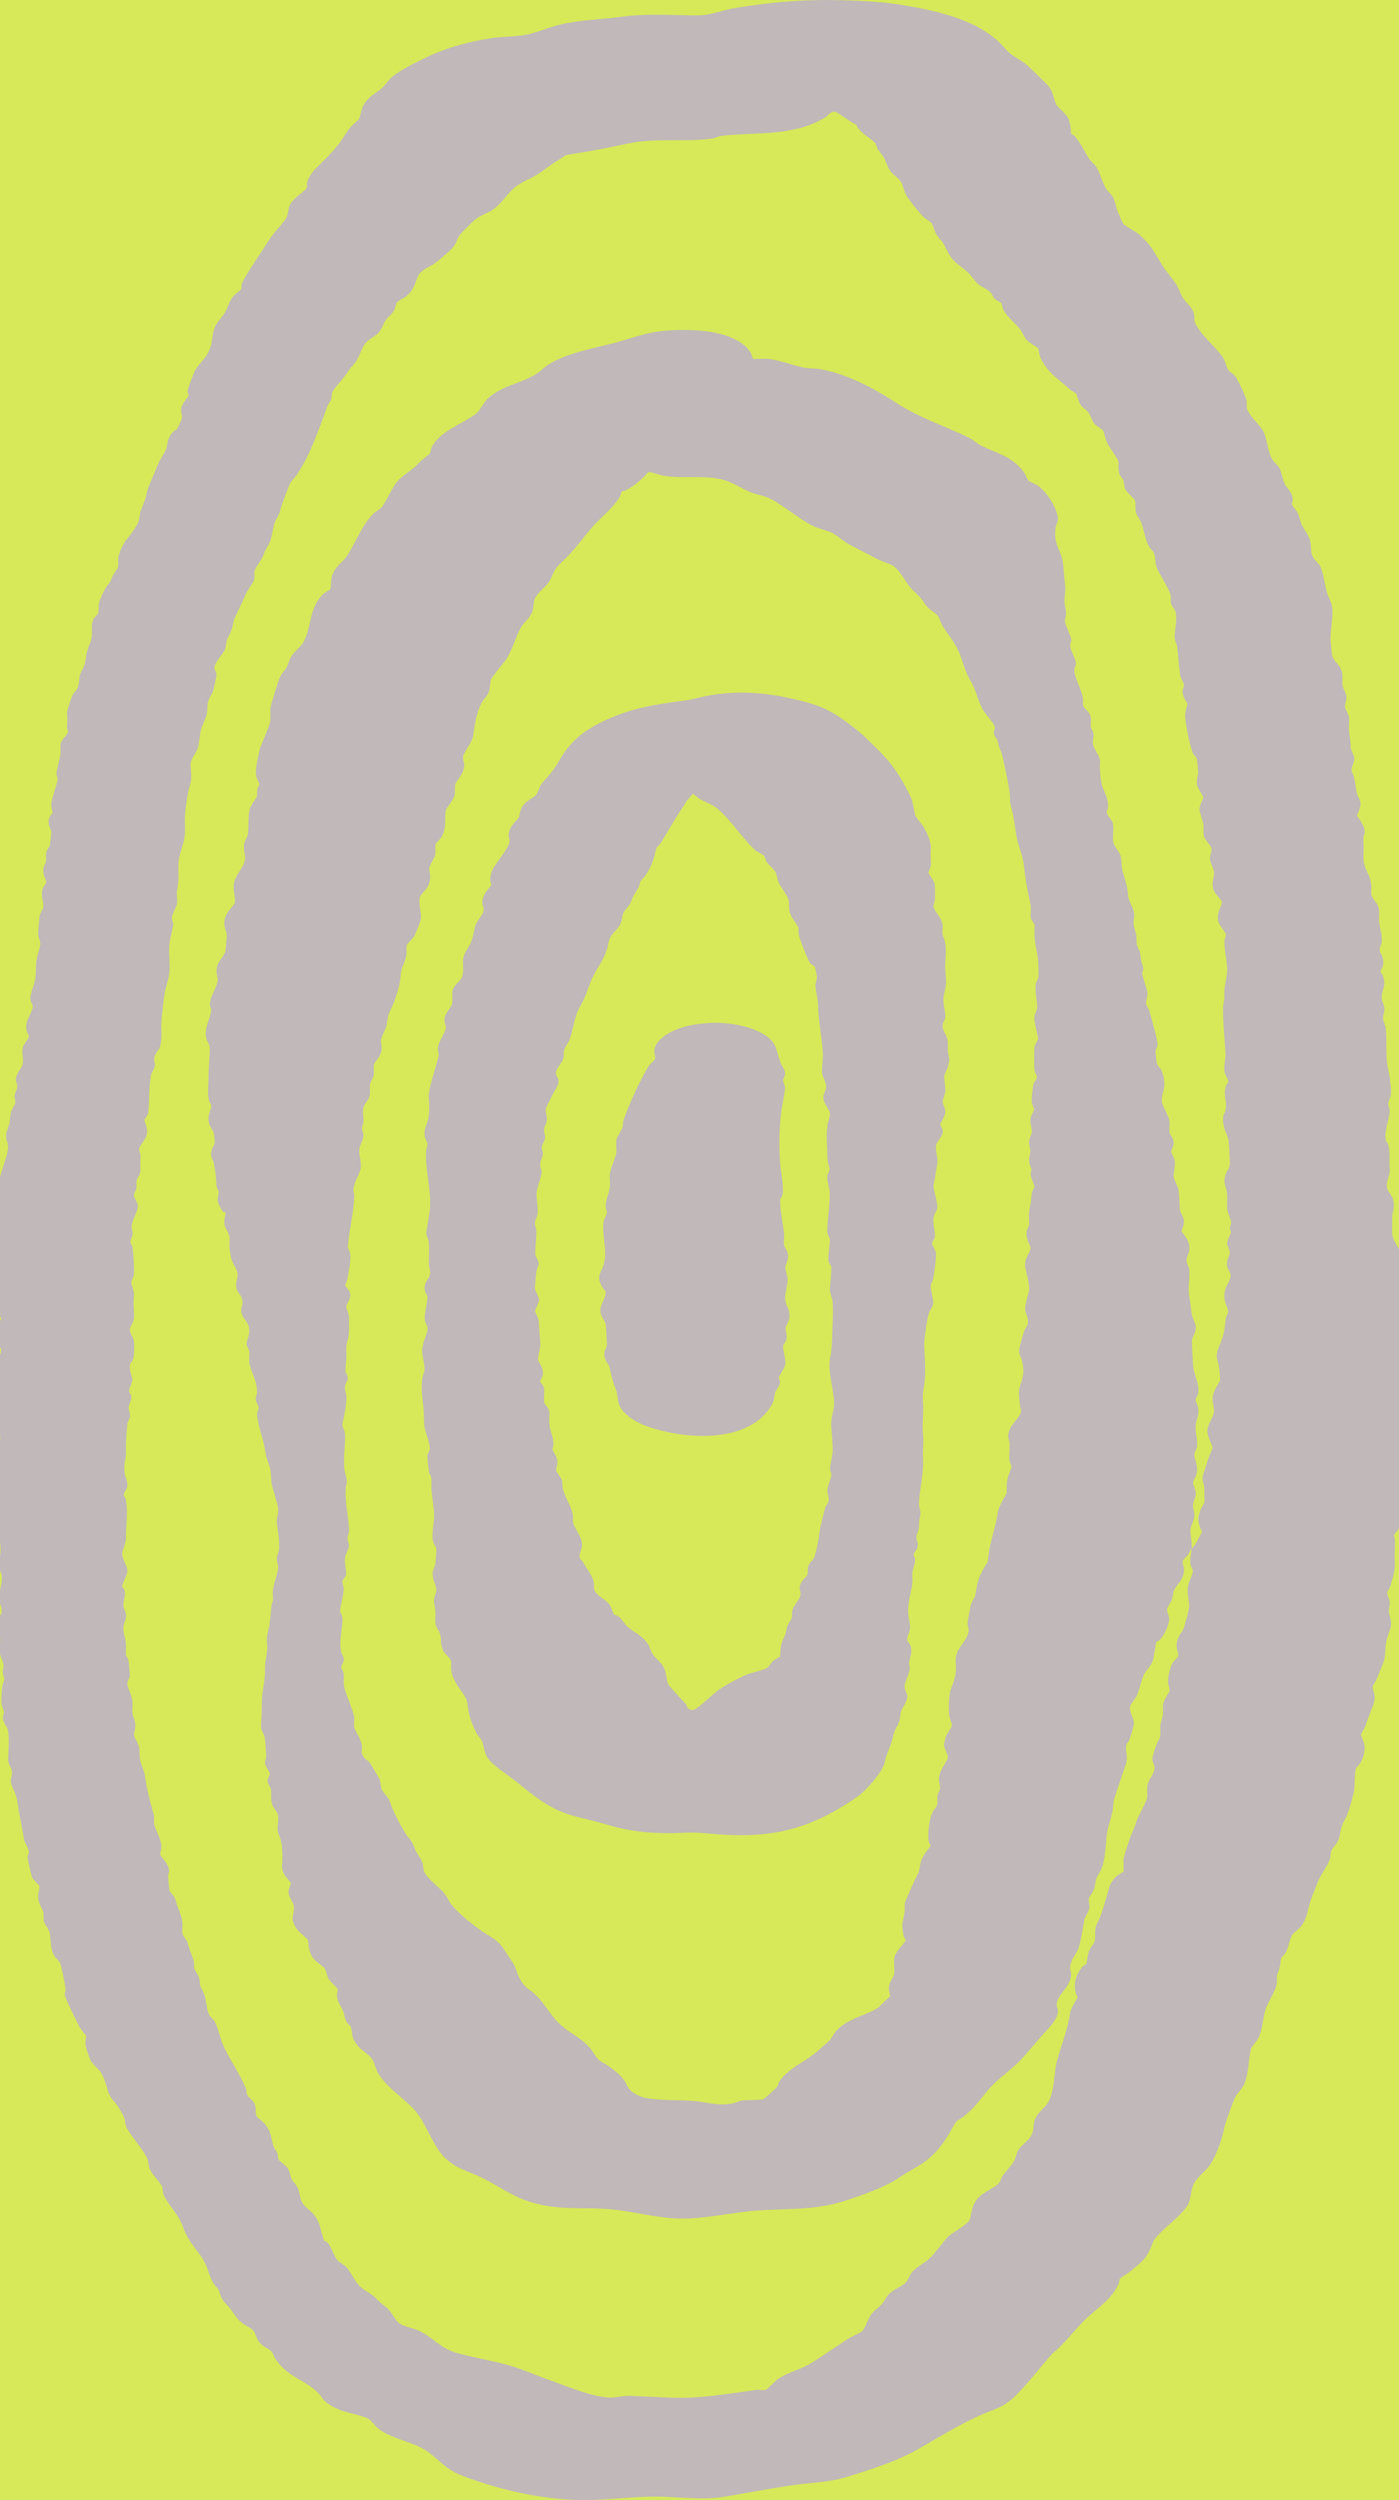<?xml version="1.0" encoding="UTF-8"?>
<svg xmlns="http://www.w3.org/2000/svg" width="1075" height="1920" viewBox="0 0 1075 1920" fill="none">
  <g clip-path="url(#clip0_107_1401)">
    <path d="M1079.51 0H-0.49V1920H1079.51V0Z" fill="#D7E958"></path>
    <path d="M823.14 103.01C823.47 103.38 824.98 103.43 826.1 104.81C830.51 110.2 833.16 115.91 836.66 121.6C838.2 124.1 841.1 126.11 842.64 128.61C845.39 133.07 846.93 139.68 849.36 144.02C850.91 146.79 853.55 148.52 855.12 151.29C857.06 154.72 857.4 158.67 858.77 162.13C859.39 163.69 862.32 170.6 862.8 171.38C864.22 173.66 872.51 177.56 875.36 180.09C884.68 188.39 886.73 193.38 893.09 203.68C896.19 208.71 901.09 213.95 904.09 218.81C905.95 221.83 907.02 225.89 909.21 229.12C911.87 233.06 916.51 236.19 917.55 241.52C917.95 243.59 917.33 245.72 918.2 247.71C922.39 257.32 934.42 266.4 939.9 274.84C941.78 277.73 941.83 280.81 943.44 283.5C944.99 286.11 947.37 286.77 948.99 288.69C950.85 290.9 957.3 304.48 957.85 307.43C958.31 309.87 957.5 312.54 958.5 314.78C961.18 320.78 968.66 326.92 970.98 331.67C973.82 337.49 973.82 346.29 977.69 352.88C979.05 355.19 981.79 356.9 983.08 359.42C984.86 362.9 985.58 368.37 987.37 371.85C989.29 375.59 993.03 377.84 993.32 383.63C993.4 385.15 992.3 386.77 992.74 387.63C994.18 390.48 996.75 391.71 998.14 396.5C1000.73 405.43 1000.62 403.57 1004.85 410.77C1008.57 417.11 1006.27 421.99 1008.6 427.28C1009.91 430.27 1013.16 432.07 1014.66 435.35C1016.78 439.96 1018.12 449.71 1019.66 455.05C1020.49 457.91 1022.83 462.08 1023.34 464.7C1025.03 473.36 1021.93 483.92 1022.46 492.31C1022.65 495.28 1023.17 499.57 1023.51 502.66C1024.07 507.59 1029.78 510.53 1031.11 515.91C1032.05 519.71 1031.06 523.28 1031.73 526.76C1032.19 529.13 1034.35 532.15 1034.59 535.1C1034.84 538.11 1033.2 540.35 1033.53 543.14C1033.76 545.13 1036.2 547.91 1036.57 551.27C1036.94 554.59 1036.25 558.3 1036.62 561.61C1037.24 567.08 1037.79 568.06 1037.94 574.39C1037.98 575.96 1040.5 579.94 1040.65 582.51C1040.83 585.54 1038.37 588.68 1038.56 591.66C1038.67 593.42 1039.99 594.84 1040.4 596.57C1041.43 600.9 1041.84 605.88 1042.81 609.99C1043.22 611.74 1045.31 614.24 1045.43 617.35C1045.54 620.31 1042.77 625.69 1042.78 626.4C1042.79 627.11 1048.68 633.28 1048.65 639.1C1048.65 640.46 1047.6 641.91 1047.59 643.73C1047.56 647.9 1048 650.15 1047.71 655.33C1046.99 668.03 1052.51 669.3 1053.68 679.62C1053.97 682.15 1053.27 685.26 1053.85 687.52C1054.96 691.82 1060.48 693.7 1059.74 702.66C1059.09 710.45 1061.82 715.4 1061.86 722.36C1061.88 724.93 1060.03 727.72 1060.07 729.32C1060.14 732.33 1064.04 734.82 1062.62 741.83C1062.3 743.39 1060.58 745.1 1060.87 746.48C1061.03 747.24 1062.19 748.08 1062.58 749.21C1065.6 758.03 1061.48 759.71 1061.72 766.31C1061.83 769.32 1063.6 771.9 1063.81 774.45C1064.05 777.41 1062.54 779.47 1062.78 782.44C1062.96 784.66 1064.51 787.09 1064.78 789.46C1066 800.04 1064.32 810.42 1066.64 820.87C1067.72 825.75 1069.37 836.62 1068.64 841.24C1068.33 843.18 1066.9 845.42 1066.79 847.31C1066.67 849.5 1068.07 851.32 1067.84 854.13C1067.38 859.92 1063.33 869.61 1064.97 875.97C1065.21 876.9 1066.28 877.65 1066.6 878.72C1068.49 884.88 1067.19 890.25 1067.79 897C1068.35 903.24 1065.04 906.22 1065.79 912.03C1066.35 916.38 1072.09 918.26 1070.84 928.19C1070.25 932.88 1069.58 931.27 1069.81 937.49C1069.94 940.83 1069.47 944.74 1069.85 947.85C1070.83 955.8 1079.63 962.36 1078.92 970.93C1078.73 973.18 1076.91 975.94 1076.92 977.91C1076.98 986 1082.68 989.95 1081.9 999.85C1080.61 1016.09 1081.69 1026.86 1077.69 1043.59C1077.43 1044.67 1076.21 1045.46 1076.17 1046.1C1075.93 1050.17 1084.24 1056.76 1082.74 1066.72C1082.34 1069.35 1079.9 1073.26 1079.9 1075.04C1079.9 1076.94 1082.9 1082.3 1082.92 1085.45C1082.93 1087.75 1080.71 1090.67 1080.89 1093.5C1081.05 1096.03 1083.56 1098.75 1083.94 1101.64C1084.52 1106.03 1082.86 1108.87 1082.86 1112.04C1082.86 1115.21 1084.42 1117.95 1083.92 1122.42C1083.34 1127.67 1077.15 1137.72 1077.1 1138.62C1077.08 1139.06 1079.6 1144.66 1079.69 1146.95C1079.81 1149.94 1077.27 1154.34 1077.22 1155.95C1077.16 1157.75 1078.8 1161.06 1078.92 1162.99C1079.38 1170.19 1071.15 1178.12 1071.11 1179.06C1071.08 1179.66 1071.87 1181.1 1071.89 1182.52C1072 1188.94 1071.42 1193.67 1071.82 1199.96C1072.21 1206.19 1070.14 1212.07 1068.36 1217.89C1067.84 1219.58 1066.15 1221.78 1065.96 1223.23C1065.76 1224.74 1067.57 1227.9 1067.8 1230.02C1068.11 1232.93 1067.18 1235.02 1067.2 1236.94C1067.27 1242.32 1070.68 1244.9 1067.6 1252.87C1063.25 1264.11 1065.48 1265.13 1063.62 1274.9C1063.28 1276.69 1059.1 1286.11 1057.96 1289.21C1057.3 1291.01 1054.98 1294.2 1054.85 1294.91C1054.2 1298.45 1058.33 1301.22 1054.93 1310.01C1052.71 1315.74 1051.24 1319.42 1049.22 1325.43C1048.52 1327.52 1045.91 1331.13 1045.75 1331.91C1045.54 1332.95 1048.15 1337.87 1048.48 1340.08C1049.15 1344.49 1047.63 1349.86 1045.52 1353.56C1044.54 1355.29 1042.1 1357.18 1041.77 1358.51C1040.79 1362.39 1041.11 1370.88 1040.43 1375.47C1039.99 1378.42 1037.17 1388.19 1036.1 1391.32C1033.27 1399.62 1031.33 1398.08 1029.52 1409.21C1028.39 1416.16 1024.66 1417.47 1022.98 1421.35C1022.23 1423.07 1022.6 1425.19 1022.05 1427.21C1020.69 1432.19 1015.08 1439.18 1012.96 1444.53C1011.2 1448.96 1009.31 1453.63 1007.61 1458.05C1004.78 1465.45 1005.1 1472.23 999.86 1479.22C997.96 1481.75 993.74 1484.38 992.79 1486.14C990.99 1489.47 989.91 1495.79 988.12 1499.28C987.17 1501.13 984.8 1502.63 984.37 1504.23C983.68 1506.82 983.92 1509.6 982.72 1512.75C979.85 1520.3 981.8 1517.65 981.03 1523.47C980.29 1529.09 974.65 1536.6 972.62 1542.78C970.12 1550.35 970.32 1558.37 966.97 1565.2C965.95 1567.28 961.56 1572.08 961.19 1573.59C959.22 1581.52 959.75 1591.03 956.54 1599.48C954.77 1604.14 951.7 1606.36 949.5 1609.9C948.2 1612.01 941.6 1630.03 941.08 1632.61C939.08 1642.42 935.75 1652.59 930.7 1661.17C926.21 1668.79 917.74 1672.18 915.9 1681.18C913.51 1692.88 914.28 1692.68 906.18 1701.24C901.54 1706.14 888.02 1716.46 885.98 1721.99C881.25 1734.79 877.96 1736.38 868.34 1744.53C866.93 1745.72 860.84 1749.49 860.5 1749.98C860.14 1750.51 860.02 1753.15 859.17 1754.82C853.55 1765.97 844.84 1771.52 836.12 1779.24C827.71 1786.69 820.59 1796.89 811.95 1804.69C809.16 1807.21 809.22 1806.76 806.47 1809.96C798.08 1819.71 789.63 1830.57 780.78 1839.46C770.96 1849.31 763.55 1850.14 752.26 1855.28C735.82 1862.76 720.21 1872.49 704.54 1881.44C689.14 1890.23 668.66 1896.62 651.85 1901.89C637.76 1906.31 626.07 1906.33 612.01 1908.19C593.53 1910.63 575.02 1914.44 556.61 1917.44C540.59 1920.05 524.33 1917.85 508.33 1917.43C485.77 1916.83 464.22 1920.75 441.77 1919.84C412.57 1918.65 384.52 1912.18 356.67 1901.9C343.14 1896.9 340.09 1891.61 329.47 1883.4C319.19 1875.45 301.69 1873.59 290.86 1865.28C287.38 1862.6 285.74 1858.45 281.2 1856.72C270.59 1852.67 262.23 1853.12 251.58 1845.63C248.41 1843.4 247.51 1841.07 245.45 1838.8C234.98 1827.32 222.1 1826.66 211.64 1811.69C210.38 1809.88 209.91 1807.12 208.64 1805.89C205.76 1803.08 201.54 1802.23 198.55 1797.82C196.95 1795.45 196.13 1791.33 194.54 1789.71C192.41 1787.54 187.02 1785.29 183.95 1782.21C180.64 1778.9 178.95 1775.3 175.9 1771.83C173.95 1769.61 170.77 1766.54 169.83 1763.73C167 1755.26 167.73 1758.87 163.84 1753.26C161.55 1749.95 159.76 1742.3 157.72 1738.31C152.21 1727.55 145.22 1723.38 140.69 1710.45C137.26 1700.65 130.1 1694.34 126.18 1686.63C124.75 1683.82 125.47 1681.36 124.55 1679.25C123.01 1675.71 117.15 1670.48 115.12 1665.8C113.86 1662.9 114.29 1660.89 113.44 1658.48C111.29 1652.36 100.47 1640.22 97.35 1634.16C96.2 1631.92 96.33 1628.99 95.61 1626.91C94.4 1623.42 90.29 1616.81 88.25 1614.58C85.87 1611.96 83.96 1609.32 82.91 1605.64C81.66 1601.27 80.35 1596.78 78.17 1592.58C76.52 1589.4 71.79 1586.19 69.77 1582.57C68.64 1580.55 66.23 1573.32 65.77 1570.99C65.24 1568.34 66.42 1564.15 66.16 1563.64C65.08 1561.56 62.25 1558.99 60.74 1555.95C58.8 1552.04 49.86 1534.43 49.69 1531.67C49.62 1530.49 50.45 1529.5 50.45 1528.39C50.45 1525.93 47.25 1510.05 46.27 1507.8C45.28 1505.51 43.21 1504.33 41.97 1502.33C38.39 1496.59 39.37 1490.74 38.24 1484.64C37.66 1481.49 34.56 1478.44 33.82 1475.84C33.08 1473.24 33.77 1470.7 33.22 1468.43C32.43 1465.2 29.6 1462.38 29.3 1456.73C29.14 1453.85 30.61 1450.13 30.28 1448.77C29.89 1447.19 26 1444.14 24.85 1442.2C24.28 1441.24 21.32 1428.07 21.26 1426.57C21.18 1424.87 22.19 1423.55 22.11 1422.2C21.91 1419.06 18.96 1415.23 18.45 1412.56C17.36 1406.83 16.78 1402.42 15.46 1396.34C13.26 1386.25 14.48 1382.84 9.73 1372.85C6.83 1366.75 9.5 1364.88 9.26 1360.77C9.12 1358.35 6.16 1354.29 6.21 1351.49C6.35 1344.24 7.49 1335.96 6.02 1328.54C5.51 1325.97 2.75 1323.43 2.32 1320C1.99 1317.41 3.08 1316.16 2.98 1314.66C2.86 1312.74 1.16 1310.29 1.08 1307.54C0.98 1303.74 1.3 1296.11 2.39 1292.75C4.29 1286.86 2.58 1289.41 2.15 1284.35C1.99 1282.42 2.79 1280.99 2.76 1279.78C2.64 1275.34 -0.4 1271.15 -0.84 1267.03C-1.2 1263.58 0.33 1261.37 0.17 1259.04C-0.16 1254.15 -2.91 1248.33 -1.42 1243.29C-0.86 1241.4 0.89 1240.27 1.17 1238.17C1.81 1233.32 -0.99 1231.32 -0.94 1227.74C-0.87 1221.82 2.74 1213.85 0.94 1208.32C0.23 1206.14 -1.7 1204 -1.89 1201.09C-2.08 1198.24 -0.16 1196.72 0.15 1194.2C1.47 1183.35 -2.35 1177.79 -2.91 1168.81C-3.22 1163.95 -1.33 1163.02 -0.97 1160.5C-0.76 1159.02 -2.6 1157.02 -2.86 1154.88C-3.55 1149.2 -1.78 1144.28 -1.78 1139.85C-1.78 1134.45 -3.31 1127.31 -2.91 1121.3C-2.55 1115.97 1.14 1106.31 -0.01 1101.87C-0.38 1100.45 -2.3 1098.99 -2.7 1096.88C-3.15 1094.52 -4.13 1084.13 -3.87 1082.05C-3.61 1080.01 -2.34 1078.8 -2.03 1077.23C-1.84 1076.28 -1.9 1058.89 -2.02 1057.93C-2.23 1056.28 -3.96 1054.95 -3.96 1051.98C-3.96 1047.79 0.93 1040.31 0.85 1036.93C0.78 1033.79 -4.89 1030.08 -3.88 1021.92C-3.47 1018.58 0.9 1013.66 0.94 1012.68C0.98 1011.97 -0.23 1010.78 -0.43 1009.84C-2.02 1002.18 -4.84 990.35 -3.89 982.6C-3.48 979.29 -0.93 974.5 -1.1 970.09C-1.28 965.15 -5.17 960.93 -4.97 955.98C-4.8 951.65 -1.02 947.69 -0.83 944.39C-0.65 941.25 -2.36 936.68 -1.85 931.76C-0.98 923.42 -0.01 919.63 -0.86 910.86C-1.52 904 5.52 889.73 6.17 881.93C6.69 875.63 2.72 875.65 5.95 866.71C8.28 860.26 7.26 860.21 8.36 854.44C8.81 852.06 11.29 849.02 11.76 846.78C12.03 845.5 11.02 843.63 11.19 841.58C11.37 839.32 13.14 836.67 13.26 834.52C13.37 832.48 12.07 830.9 12.19 828.86C12.43 824.46 15.88 821.51 17.05 818.16C18.59 813.76 16.53 809.3 17.43 804.71C17.99 801.85 21.86 797.98 22.21 796.26C22.49 794.87 20.77 793.16 20.45 791.6C18.83 783.59 24.31 779.23 25.2 773.11C25.45 771.38 23.07 769.4 23.29 766.41C23.64 761.58 26.83 755.63 27.3 750.11C28.12 740.61 26.84 739.66 29.88 729.95C32.38 721.98 29.81 722.85 29.32 717.74C29.19 716.33 30.11 706 30.36 703.9C30.69 701.1 33.38 698.07 33.37 695.82C33.35 692.18 31.56 688.34 32.54 683.28C32.98 680.99 35.42 679.13 35.44 677.31C35.46 674.85 32.68 672.47 33.39 666.89C33.65 664.85 34.93 663.62 35.23 662.07C35.72 659.54 35.08 656.9 35.57 654.36C35.97 652.24 37.92 650.76 38.27 649.36C38.48 648.52 39.41 640.21 39.43 639.11C39.47 636.79 36.86 634.74 37.42 629.89C37.76 626.95 40.08 625.23 40.32 623.94C40.5 622.96 39.11 619.97 39.43 617.17C39.98 612.33 43.88 602.11 44.31 598.49C44.45 597.29 43.33 595.84 43.43 594.1C43.7 589.33 45.97 583.26 46.46 578.97C46.76 576.37 46.17 573.71 46.66 571.1C47.35 567.46 52.17 564.54 52.19 561.68C52.19 560.81 51.41 559.68 51.5 558.26C51.83 553.08 51.86 552.92 51.5 547.71C51.39 546.15 54.51 536.85 55.33 534.8C56.8 531.08 59.87 530.48 60.57 524.62C61.68 515.32 61.3 518.86 64.44 511.71C65.96 508.24 65.92 503.69 66.84 500.58C69.14 492.72 71.09 492.02 70.64 483.06C70.15 473.26 74.64 473.95 75.58 470.14C76.13 467.94 75.42 465.48 76.17 462.72C77.02 459.61 80.3 452.33 82.23 449.98C85.62 445.85 84.24 447.3 86.58 442.29C87.51 440.3 90.29 436.95 90.67 435.42C91.25 433.08 90.5 430.26 90.99 427.7C91.69 424.02 94.96 416.86 97.35 414.19C99.44 411.85 105.59 403.56 106.48 400.39C107.74 395.9 106.96 394.98 109.17 389.6C111.21 384.61 111.91 383.11 113.01 377.82C114.05 372.83 118.4 364.55 120.5 358.66C122.31 353.58 126.89 347.5 127.64 344.88C129.14 339.62 128.59 336.82 132.59 332.06C133.8 330.62 135.48 330.13 135.95 329.56C136.22 329.23 139.63 322.19 139.77 321.71C140.35 319.7 138.66 316.74 139.35 313.22C140.05 309.61 144.93 304.4 144.96 303.82C144.99 303.15 144.12 301.75 144.13 300.31C144.15 298.51 148.73 286.74 149.77 284.72C151.74 280.9 157.13 275.98 159.52 271.63C165.25 261.21 160.83 254.86 168.87 245.37C175.19 237.92 173.88 236.32 177.98 229.23C179.63 226.38 185 222.74 185.38 222.11C185.8 221.43 185.34 219.61 185.7 218.46C187.65 212.17 201.73 192.59 206.13 185.22C209.7 179.24 218.67 170.26 220.27 166.76C221.55 163.97 221.28 159.86 223.31 156.38C225.81 152.09 234.84 146.09 235.4 144.82C236.15 143.09 235.63 141.32 236.06 139.8C237.31 135.42 240.42 131.55 243.42 128.59C249.08 123 256.13 116.34 261.07 109.54C264.05 105.43 266.34 101.1 269.58 97.35C271.07 95.63 275.16 92.46 275.68 91.62C276.97 89.57 277.5 84.02 279.33 80.78C283.15 74.02 288.33 72.1 293.26 67.86C295.77 65.7 297.85 62.19 300.39 59.86C306.79 53.99 320.04 47.67 327.82 43.94C343.74 36.32 361.26 31.69 378.43 29.19C386.57 28.01 395.47 28.25 403.55 26.8C412.3 25.23 421.45 21.03 429.97 18.97C445.2 15.29 461.55 15.01 477.08 12.92C498.69 10.01 516.15 11.95 537.6 11.76C545.7 11.69 556.51 7.46 565.72 5.98C594.09 1.43 618.21 -0.59 647.38 0.19C662.24 0.59 677.89 1.33 692.63 3.75C718.08 7.92 753.24 14.94 771.75 36.65C778.15 44.16 783.31 44.81 789.81 50.6C794.03 54.35 799.16 59.69 803.47 63.82C810.1 70.18 808.5 73.37 811.51 80.03C812.54 82.32 818.66 86.53 820.96 91.16C822.85 94.96 822.82 102.61 823.21 103.04L823.14 103.01ZM915.71 1188.98C915.89 1188.75 916.63 1188.61 917.19 1187.83C919.64 1184.38 921.32 1180.2 923.68 1176.68C920.79 1169.91 919.73 1167.42 922.25 1160.06C922.84 1158.34 925.46 1154.12 925.48 1153.75C925.59 1151.59 925.44 1145.98 925.4 1143.29C925.31 1137.45 922.39 1137.94 925.56 1129.17C926.77 1125.84 927.24 1123.89 928.25 1120.7C929 1118.34 931.51 1113.23 931.69 1111.9C931.96 1109.96 927.36 1103.31 927.78 1098.25C928.18 1093.46 932.48 1088.09 932.85 1084.29C933.2 1080.68 931.23 1077.07 932.02 1071.83C932.71 1067.27 937.56 1060.76 937.6 1060.08C937.65 1058.99 937.03 1052.55 936.83 1050.81C936.01 1043.72 933.08 1043.11 936.64 1034.34C940.78 1024.14 940.58 1023.72 941.9 1012.62C942.16 1010.45 943.89 1008.77 943.75 1007.04C943.58 1004.87 941.47 1001.04 941.09 998.51C939.51 988.09 945.75 985.3 945.59 979.05C945.55 977.36 943.2 974.62 942.91 972.13C942.37 967.5 944.91 964.65 944.91 961.74C944.91 959.67 942.92 956.87 942.93 954.8C942.93 952.13 945.58 948.4 945.78 946.55C945.9 945.42 944.97 944.35 944.97 943.24C944.97 941.82 946.07 940.48 945.99 938.65C945.89 936.59 943.28 931.58 942.95 928.16C942.59 924.44 943.25 920.4 942.88 916.68C942.39 911.78 939.93 909 941.36 903.28C942.76 897.72 945.59 898.59 944.89 890.07C944.48 885.07 944.77 876.9 943.36 873.32C941.38 868.28 938.82 862.78 940.06 856.68C940.38 855.11 941.65 853.89 941.9 851.86C942.75 844.9 939.74 840.52 942.12 833.62C942.51 832.49 943.67 831.65 943.82 830.89C944.12 829.43 941.22 825.45 940.9 822.95C940.29 818.16 941.82 812.98 941.68 809.3C941.37 801.57 938.9 776.84 940.05 771.12C941.26 765.09 940.53 766.01 940.84 760.48C941.09 756.08 942.81 749.8 942.98 745.5C943.24 738.89 940.46 729.58 940.93 722.39C941.03 720.92 942.08 719.54 941.97 717.74C941.84 715.57 936.87 711.41 936.03 707.12C934.67 700.12 939.48 695.18 938.8 692.44C938.29 690.41 932.98 686.69 932 681.68C931.09 677.02 933.03 674.17 932.9 670.3C932.78 666.77 930.08 663.33 929.8 659.85C929.53 656.59 931.52 653.99 930.69 650.8C930.2 648.91 925.77 645.56 924.94 641.2C924.44 638.58 925.08 635.87 924.73 633.34C924.23 629.76 921.88 624.5 921.72 621.68C921.52 618.36 924.53 613.99 924.53 612.49C924.53 610.99 920.47 605.93 919.91 603.04C919.04 598.51 920.71 595.77 920.71 592.83C920.71 592.01 919.75 583.17 919.6 582.58C919.29 581.36 917.58 580.25 916.85 578.8C914.52 574.13 911.19 556.96 910.7 551.17C910.27 546.06 912.52 541.67 912.48 540.78C912.45 540.26 908.8 534.89 908.62 531.48C908.5 529.4 909.87 527.74 909.73 525.78C909.61 524.17 907.27 521.4 906.85 518.59C905.82 511.75 905.4 503.79 904.6 496.89C904.33 494.53 902.69 491.95 902.58 489.86C902.3 484.72 904.73 477.08 903.45 470.46C902.95 467.88 900.24 465.68 899.76 463.13C899.34 460.91 899.95 458.5 899.46 456.54C898.56 452.96 891.24 441.19 889.3 436.98C887.45 432.98 888.07 429.3 887.06 425.68C886.34 423.09 884.19 421.87 883 419.93C880.1 415.17 879.03 406.77 876.97 401.42C875.96 398.79 873.53 396.2 872.85 393.43C872.08 390.28 872.88 387.31 872.26 384.86C871.7 382.64 866.16 378.54 864.86 376.01C863.69 373.73 863.86 370.74 863.15 368.72C862.6 367.16 861.25 366.48 860.51 364.82C858.69 360.74 860 356.92 859.17 353.63C858.97 352.82 852.03 342.64 850.78 340.14C849.24 337.08 848.55 332.25 847.77 330.88C847.12 329.73 842.42 327.09 841.2 325.7C839.05 323.23 838 319.03 836.16 316.45C834.61 314.29 832.53 313.63 831.07 311.89C828.65 309.01 827.77 303.45 826.91 302.21C826.7 301.9 823.13 300.03 822.1 299.07C813.29 290.85 806.31 287.61 800.03 275.84C798.56 273.08 798.03 267.94 797.75 267.48C797.45 266.98 790.4 262.96 788.77 261.02C787.11 259.04 785.46 254.92 783.81 252.83C780.39 248.51 774.05 243.29 771.21 238.39C770.07 236.42 769.9 233.41 769.5 232.83C769.15 232.33 765.25 230.48 764.09 229.21C762.67 227.65 762.3 225.51 760.58 223.98C758.25 221.91 753.96 220.22 751.56 218.14C748.87 215.81 746.62 211.91 743.99 209.48C735.91 202.01 732.19 202.17 726.57 190.17C723.63 183.89 723.09 185.34 719.86 180.52C717.93 177.64 717.12 173.1 715.78 171.33C714.57 169.73 711.36 168.34 709.72 166.72C706.45 163.5 699.13 154.43 696.67 150.48C694.76 147.41 693.73 141.62 692.17 139.46C688.69 134.63 684.54 134.32 681.5 126.27C678.68 118.81 678.44 120.38 674.51 114.64C673.57 113.27 673.38 111 672.77 110.27C668.79 105.46 660.55 102.42 657.86 95.59C654.2 94.72 643.69 85.75 641.26 85.75C637.94 85.75 636.18 88.94 634.06 90.22C609.44 105.08 581.26 101.24 554.66 104.3C552.26 104.58 548.95 106.22 546.53 106.53C525.22 109.27 504.31 105.71 483.16 110.1C469.07 113.03 454.86 116.02 440.77 118.1C432.7 119.29 435.33 119.17 428.93 123.01C423.01 126.56 419.27 129.75 413.8 133.39C406.52 138.22 400.24 139.18 393.44 145.87C388.09 151.14 384.96 156.73 378.54 161.14C374.98 163.59 369.92 165.12 366.78 167.3C363.74 169.4 358.13 175.36 355.19 178.32C350.96 182.59 351.96 184.14 349.1 188.64C346.96 192 337.32 199.85 333.86 202.37C329.95 205.21 323.45 207.13 321.21 212.14C318.28 218.73 318.26 222.31 312.34 227.39C310.6 228.88 305.91 230.82 304.8 232.61C304.01 233.88 303.93 236.41 302.78 238.38C300.08 243 297.21 243.2 294.78 248.82C290.77 258.09 288.28 256.91 282.19 262.15C277.22 266.42 277.33 273.61 271.6 280.06C268.29 283.79 268.25 284.11 265.51 288.1C263.54 290.97 256.35 298.73 255.44 300.83C254.68 302.59 255.09 304.69 254.51 306.7C254 308.48 252.36 309.9 251.72 311.59C244.48 330.77 239.21 347.72 228.24 364.42C226.52 367.04 223.49 369.36 222.25 372.58C219.82 378.93 216.89 386.05 215.22 392.26C214.12 396.32 212.19 398.3 211.11 401.42C209.17 407 209.19 413.38 206.08 418.78C203.75 422.83 203.91 422.21 202.12 426.95C200.68 430.76 196.28 435.67 195.69 438.07C195.14 440.33 195.85 442.75 195.09 445.47C194.46 447.71 190.49 452.47 188.71 456.65C186.09 462.83 183.42 468 180.62 473.96C179.28 476.82 178.91 480.83 177.94 483.6C175.61 490.26 174.55 488.18 173.37 496.86C172.71 501.76 166.15 506.21 164.74 512.44C164.37 514.09 166.15 515.83 166.35 517.71C166.5 519.13 164.44 527.9 163.87 529.89C162.06 536.13 159.36 535.5 159.33 544.23C159.3 550.98 155.97 554.7 154.41 560.66C153.49 564.16 153.15 570.34 152.04 574.13C150.89 578.05 147.34 582.01 146.64 585.28C145.79 589.29 148.21 595.71 145.96 603.01C143.97 609.5 142.46 620.4 142.11 627.5C141.9 631.71 142.44 636.02 142.12 640.23C141.44 649.1 137.22 655.19 137.07 664.51C136.94 672.99 137.66 674.57 136.16 683.11C135.45 687.14 136.41 690.36 136.14 693.43C135.87 696.56 132.23 701.27 132.04 705.09C131.95 706.96 133.04 708.27 133.06 709.66C133.1 712.1 130.35 721.77 130.09 725.88C129.65 732.82 130.86 741.26 130.05 747.81C129.35 753.5 126.84 758.64 126 766.28C125.16 773.9 123.56 783.74 123.98 790.64C124.22 794.61 124.13 800.61 122.82 804.26C121.85 806.97 118.9 808.59 118.45 813.09C118.29 814.73 119.19 816.3 119.01 818.32C118.79 820.82 116.59 823.19 116.13 825.49C114.18 835.03 115.06 844.63 113.94 854.19C113.59 857.18 111.26 858.88 111.01 860.14C110.82 861.08 113.51 865.71 112.93 870.39C112.31 875.33 107.5 879.01 107.01 882.18C106.7 884.18 108 885.78 107.99 887.74C107.99 890.97 107.6 891.85 107.86 895.88C108.35 903.23 105.95 902.65 105.03 906.42C104.53 908.45 105.14 910.8 104.71 913C104.4 914.6 102.83 916.02 102.84 917.81C102.84 920 105.33 922.8 105.75 924.95C106.74 930.05 101.25 936.23 101.08 942.31C101.03 943.98 102.06 945.48 101.88 947.82C101.74 949.71 100.13 952.26 100.15 953.68C100.15 954.71 101.46 956.03 101.71 957.32C102.41 961.05 103.34 975.35 102.87 979.09C102.59 981.33 100.86 983.04 100.86 984.86C100.86 987.72 103.32 990.49 102.86 995.24C102.19 1002.15 103.12 1005.5 102.96 1011.48C102.85 1015.56 99.97 1018.67 99.8 1020.73C99.54 1023.92 102.47 1026.79 102.88 1029.98C103.25 1032.86 103.2 1040.73 102.44 1043.33C101.89 1045.23 100.14 1046.34 99.85 1048.45C99.19 1053.4 101.9 1057.26 101.69 1059.84C101.52 1061.99 99.13 1066.18 99.15 1068.16C99.15 1069.21 100.48 1070.54 100.74 1071.81C101.46 1075.37 98.99 1077.99 98.82 1080.92C98.7 1083.14 100.16 1085.01 99.89 1087.77C99.69 1089.87 98.12 1091.37 97.85 1093.59C97.26 1098.44 96.59 1110.12 96.79 1114.43C97.07 1120.68 94.7 1124.45 95.85 1131.72C96.43 1135.39 98.47 1137.78 97.68 1141.96C97.34 1143.74 95.07 1146.66 95.07 1147.94C95.07 1148.86 96.43 1150.29 96.67 1151.6C98.54 1161.51 96.67 1171.77 96.8 1181.48C96.84 1184.85 93.81 1191.19 93.82 1193.02C93.84 1197.5 98.14 1202.81 97.89 1206.88C97.74 1209.32 93.6 1216.85 93.91 1218.33C94.1 1219.27 95.58 1219.94 95.85 1221.93C96.46 1226.37 94.47 1230.13 94.8 1233.49C95.03 1235.83 96.78 1237.34 96.9 1240.44C97.06 1244.44 95 1246.08 94.78 1249.67C94.46 1254.93 97.22 1258.68 96.81 1265.86C96.33 1274.08 97.53 1270.49 98.7 1275.33C99.05 1276.79 99.96 1286.46 99.71 1287.69C99.37 1289.3 97.85 1290.67 97.84 1292.49C97.84 1297.46 102.44 1302.53 101.84 1309.81C101.08 1318.99 103.06 1317.32 103.88 1323.73C104.34 1327.33 102.66 1330.69 103 1332.76C103.37 1335.09 106.27 1338.72 106.74 1341.27C107.53 1345.49 106.84 1349.63 108.39 1354.4C110.54 1361.02 110.87 1359.53 111.98 1367.63C112.83 1373.87 116.03 1386.52 117.77 1392.21C119.12 1396.61 118.03 1398.67 118.44 1400.69C119.34 1405.11 123.4 1411.5 124.01 1417.43C124.3 1420.26 122.95 1423.29 123.12 1424.19C123.41 1425.77 129.29 1430.91 129.93 1436.15C130.17 1438.11 129.11 1439.16 129.1 1440.52C129.1 1441.34 130.07 1451.37 130.21 1451.92C130.69 1453.78 134.05 1455.63 134.92 1459.23C136.47 1465.62 139.47 1470.03 140.11 1476.4C140.4 1479.27 139.65 1482.87 140.3 1485.43C140.73 1487.14 143.61 1489.89 144.02 1491.57C145.66 1498.34 147.39 1500.9 148.77 1505.78C149.42 1508.08 148.9 1510.12 149.37 1512.03C149.78 1513.71 152.58 1516.66 153.08 1519.34C154.15 1525.18 152.77 1523.43 155.74 1529.01C159.02 1535.18 157.99 1541.94 160.82 1547.46C161.76 1549.29 164.09 1550.68 165.21 1552.83C167.66 1557.58 169.39 1566.19 171.94 1571.7C176.8 1582.19 184.78 1593.49 189.04 1604.1C189.62 1605.55 189.35 1607.31 190 1608.77C190.98 1610.95 194.54 1612.94 195.77 1616.02C197.1 1619.36 195.93 1622.52 197.03 1624.98C197.54 1626.11 202.47 1629.64 204.13 1631.86C208.58 1637.79 208.21 1641.66 210.09 1648.14C210.65 1650.08 212.47 1651.73 213.21 1653.8C213.75 1655.3 213.45 1657.33 214.13 1658.53C215.55 1661.03 221.19 1662.84 222.55 1668.53C224.64 1677.27 225.93 1674.46 228.65 1680.03C231.26 1685.39 229.56 1689.89 234.88 1694.85C239.34 1699.01 241.77 1699.96 244.75 1706.65C246.13 1709.76 248.06 1719.22 249.1 1720.74C249.33 1721.08 250.99 1721.39 252 1722.61C254.64 1725.79 256.62 1732.45 258.97 1735.43C260.67 1737.59 264.11 1738.93 266.1 1741.13C270.07 1745.51 272.47 1752.34 277.63 1756.8C281.4 1760.06 285.4 1761.22 289.27 1765.44C292.5 1768.96 294.44 1769.83 297.8 1772.95C301.17 1776.07 303.94 1782.31 306.98 1784.38C310.77 1786.95 317.56 1787.88 322.16 1790.08C333.69 1795.6 338.23 1803.76 352.37 1807.43C364.25 1810.51 376.51 1812.76 388.38 1815.81C400.12 1818.82 410.81 1823.84 422.2 1827.86C435.23 1832.46 456.05 1841.26 469.01 1841.26C474.02 1841.26 479.34 1839.63 485.17 1839.98C494.26 1840.52 503.29 1840.74 512.28 1841.23C536.24 1842.53 557.51 1838.59 580.85 1835.44C583.34 1835.1 586.56 1835.98 588.74 1835.25C589.37 1835.04 595.48 1828.63 597.75 1827.09C606.44 1821.19 615.81 1819.71 623.99 1814.43C633.12 1808.55 642.39 1802.23 651.47 1796.25C653.86 1794.67 661.53 1791.38 662.71 1790.07C665.04 1787.51 666.89 1781.25 668.94 1778.14C671.34 1774.48 675.07 1772.28 677.56 1769.53C679.59 1767.29 680.89 1763.89 683.55 1761.37C687.16 1757.95 693.2 1755.91 696.13 1752.69C697.98 1750.65 699.03 1746.94 701.15 1744.58C704.74 1740.6 710 1738.31 713.79 1734.81C719.08 1729.92 723.99 1722.22 728.87 1717.43C732.47 1713.9 744.18 1708.35 745.35 1703.97C746.9 1698.18 746.85 1693.7 751.07 1688.56C755.28 1683.43 764.8 1680.14 767.7 1676.43C768.91 1674.88 769.18 1672.67 770.21 1671.22C772.81 1667.54 776.93 1663.56 779.22 1659.59C780.68 1657.05 780.83 1654.09 782.29 1651.56C785.4 1646.19 792.27 1643.42 793.68 1636.88C794.4 1633.55 793.82 1631.15 795.42 1627.31C797.72 1621.8 803.42 1618.43 805.81 1613.8C810.6 1604.53 809.58 1592.67 812.17 1582.94C815.62 1569.97 820.2 1559.8 822.25 1545.94C822.87 1541.75 827.79 1534.98 827.83 1534.18C827.89 1533.21 826.32 1530.16 826.1 1528.33C825.29 1521.31 827.53 1515.52 831.63 1510.46C832.53 1509.35 834.19 1509.04 834.69 1508.19C835.24 1507.25 835.74 1501.49 836.65 1498.87C837.67 1495.92 840.76 1492.36 841.05 1491.21C842.47 1485.73 839.9 1483.02 843.73 1475.78C846.11 1471.29 847.97 1464.15 849.78 1458.44C852.06 1451.2 852.02 1446.65 857.79 1441.04C859.23 1439.64 862.6 1438.15 863.24 1437.46C863.73 1436.92 863.15 1429.83 863.37 1427.78C863.7 1424.85 868.55 1410.31 869.92 1407.54C872.09 1403.13 872.26 1401.39 873.91 1397.09C875.42 1393.16 880.78 1383.95 881.3 1381.29C881.91 1378.16 881.16 1374.67 881.68 1371.32C882.46 1366.22 887.23 1362.47 887.14 1357.19C887.11 1355.42 885.59 1353.24 885.48 1351.36C885.35 1349.31 887.47 1343.07 888.33 1340.78C890.53 1334.93 891.96 1335.85 891.59 1329.41C891.19 1322.49 893.02 1321.27 893.56 1316.72C893.86 1314.2 893.36 1311.62 893.77 1308.87C894.4 1304.71 898.51 1300.5 898.67 1298.21C898.8 1296.3 897.53 1293.98 897.53 1291.29C897.53 1287.28 899.13 1280.12 901.15 1276.87C902.02 1275.48 905.35 1272.6 905.4 1271.68C905.6 1267.63 902.81 1266.28 904.88 1259.18C905.94 1255.55 909.1 1252.25 909.54 1250.65C910.84 1245.81 914.05 1236.35 913.76 1232.27C913.46 1227.98 912.24 1224.53 912.67 1219.56C913.09 1214.82 916.31 1210.15 916.58 1206.68C916.71 1204.95 915.01 1203.27 914.73 1201.1C914.15 1196.49 915.5 1193.11 915.73 1188.97C914.35 1190.73 914.36 1191.78 913.19 1193.57C912.14 1195.16 909.09 1197.61 908.76 1198.97C908.38 1200.51 909.84 1203.22 909.76 1205.75C909.51 1213.8 904.38 1216.43 902.13 1221.34C901.3 1223.15 901.27 1226.29 900.41 1228.62C899.65 1230.67 896.97 1233.86 896.76 1235.98C896.59 1237.67 898.32 1241.12 898.39 1242.96C898.59 1247.8 894.28 1256.35 891.07 1259.56C890.28 1260.35 888.8 1260.59 888.67 1260.81C888.1 1261.73 886.71 1272.27 886.07 1274.59C884.69 1279.57 880.35 1282.96 878.96 1286.09C876.97 1290.58 875.59 1297.32 873.65 1301.96C872.64 1304.37 868.85 1308.7 868.52 1309.95C867.41 1314.2 870.74 1318.92 871.28 1322.78C871.55 1324.71 868.78 1333.29 867.92 1335.85C867.34 1337.57 865.83 1338.89 865.54 1340.05C864.32 1344.82 867.27 1348.9 864.92 1355.53C863.72 1358.92 855.69 1382.25 855.62 1383.77C855.13 1395.98 851.3 1400.29 850.3 1410.45C849.62 1417.38 849.07 1429.74 846.11 1435.71C842.28 1443.42 842.83 1439.73 841.03 1449.54C840.45 1452.68 837.15 1455.98 836.61 1458.35C836.29 1459.75 837.59 1462.66 836.99 1465.73C836.49 1468.32 833.83 1471.6 833.3 1474.21C832.05 1480.42 830.2 1494.28 827.56 1498.84C825.39 1502.59 822.63 1505.79 822.24 1511.21C822.13 1512.69 823.25 1514.37 823.07 1516.74C822.3 1526.95 811.92 1531.58 812 1539.92C812.01 1541.31 813.1 1542.62 813.01 1544.49C812.67 1551.63 804.11 1559.19 799.87 1564.19C795.52 1569.31 791.13 1574.27 786.81 1579.26C778.14 1589.25 768.09 1594.92 759.61 1604.7C752.43 1612.98 748.69 1619.35 739.79 1625.89C734.47 1629.8 735.55 1627.46 731.87 1634.14C724.28 1647.91 717.05 1657 703.89 1664.47C698.1 1667.76 694.33 1670.15 688.77 1673.71C678.34 1680.39 659.87 1686.83 648.03 1690.54C625.27 1697.67 603.73 1696.01 580.76 1697.72C559.82 1699.29 538.37 1705.06 517.3 1703.6C501.12 1702.48 483.9 1697.86 468.03 1696.57C447.18 1694.87 431.13 1697.67 409.82 1691.71C392.93 1686.99 383.64 1678.72 368.81 1671.72C359.02 1667.1 350.87 1665.65 342.07 1657.32C333.95 1649.62 328.74 1635.05 322.46 1625.48C314.85 1613.88 298.68 1605.32 290.74 1592.51C288.82 1589.41 287.55 1583.46 285.67 1580.99C281.79 1575.87 274.54 1573.75 271.29 1565.12C270.21 1562.25 270.46 1558.69 269.58 1556.68C269.12 1555.63 267.12 1554.15 266.18 1552.49C264.57 1549.69 264.67 1546.84 263.82 1544.8C261.96 1540.37 258.9 1537.35 258.92 1531.82C258.92 1530.38 259.95 1528.59 259.54 1527.78C258.27 1525.32 254.05 1522.41 252.47 1519.67C251.03 1517.18 250.84 1513.51 249.42 1511.61C247.49 1509.02 243.2 1507.45 240.41 1503.46C236.26 1497.55 237.58 1491.56 236.38 1489.58C235.47 1488.08 229.75 1484.01 227.75 1480.99C222.16 1472.53 226.66 1470.32 225.78 1463.61C225.45 1461.11 221.95 1457.22 221.7 1453.16C221.54 1450.59 223.6 1447.45 223.53 1446.25C223.46 1444.92 216.02 1439.6 216.69 1432.47C217.12 1427.96 217.13 1424.47 216.73 1419.64C216.31 1414.5 216.12 1413.85 214.45 1409.53C211.88 1402.9 214.48 1400.43 213.68 1394.23C213.34 1391.57 209.9 1388.37 209.08 1385.64C207.82 1381.43 208.67 1376.36 208.18 1373.95C207.86 1372.35 205.99 1370.21 205.73 1368.59C205.31 1366.02 207.45 1363.29 207.37 1361.84C207.33 1361.03 203.69 1356.52 203.55 1353.74C203.46 1351.89 204.57 1350.54 204.58 1349.15C204.59 1347.03 203.81 1336.3 203.43 1334.31C202.7 1330.48 200.06 1329.5 200.61 1323.74C201.36 1315.83 200.83 1309.18 201.56 1301.7C202.29 1294.22 203.79 1289.6 203.65 1282.03C203.51 1274.88 205.18 1271.79 205.4 1265.67C205.56 1261.13 204.3 1259.38 205.83 1253.41C208 1245 207.57 1241.57 208.62 1233.49C209.22 1228.93 210.14 1231.59 209.62 1224.19C209.19 1218.18 213.18 1210.09 213.65 1204.55C213.95 1201.09 212.51 1198.89 212.65 1196.57C212.77 1194.54 214.39 1191.31 214.47 1189.34C214.71 1182.95 213.87 1176.93 212.88 1170.83C212.06 1165.78 214.17 1162.49 213.69 1158.35C213.11 1153.46 209.79 1144.74 208.81 1139.65C208.13 1136.12 208.47 1131.07 207.45 1127.34C205.63 1120.71 204.72 1121.11 203.42 1112.31C202.31 1104.84 198.04 1094.24 197.55 1086.57C197.42 1084.52 198.74 1082.93 198.63 1080.9C198.52 1078.87 196.74 1077.23 196.54 1075.05C196.3 1072.48 197.54 1070.92 197.55 1069.3C197.55 1060.57 192.94 1053.53 191.71 1047.13C191.14 1044.18 191.88 1040.97 191.53 1038.08C191.26 1035.84 189.61 1034.27 189.48 1032.26C189.24 1028.75 192.35 1026.39 191.33 1019.81C190.38 1013.7 185.09 1012.46 185.43 1005.68C185.56 1003.18 186.72 1001.9 186.34 999.01C185.76 994.58 182.29 992.63 181.65 989.31C180.73 984.6 182.85 981.51 182.51 977.98C182.17 974.47 178.33 969.65 177.62 966.19C176.5 960.68 176.02 956.54 176.46 951.28C176.76 947.8 173.2 943.95 172.58 940.75C171.79 936.65 173.74 931.47 173.39 931.2C172.95 930.86 171.88 931.15 170.91 929.97C169.93 928.79 167.58 924.09 167.38 922.44C167.03 919.51 168.09 917.23 168.04 915.47C168.01 914.19 166.38 912.44 166.28 909.73C166.07 903.82 165.34 898.65 164.18 892.56C163.88 891.02 162.57 889.77 162.33 887.74C161.67 882.28 164.95 879.94 165.01 877.37C165.04 876.2 164.55 871.96 164.37 870.38C164.11 868.12 160.86 865.72 160.35 861.13C159.66 854.95 162.36 852.29 162.36 849.6C162.36 847.81 160.79 846.39 160.48 844.79C159.22 838.23 160.33 831.91 160.28 825.36C160.23 820.02 161.79 806 160.87 802.71C160.39 800.99 158.82 799.14 158.48 797.37C156.84 788.81 161.22 783.77 162.2 776.5C162.47 774.53 161.46 773.54 161.33 772.06C160.79 766.2 166.33 759.1 167.27 753.41C167.63 751.25 165.91 747.7 166.58 743.45C167.47 737.8 172.51 734.15 173.25 730.3C173.49 729.02 174.31 718.96 174.24 717.97C173.96 714.12 171.68 712.51 172.63 706.45C173.66 699.94 179.63 696.07 180.34 693.35C181.31 689.64 178.86 684.1 179.67 678.7C180.66 672.12 187.94 665.42 188.33 659.77C188.51 657.1 187 652.55 187.53 648.42C187.91 645.47 190.16 643.25 190.54 640.31C191.26 634.68 190.47 628.18 191.73 622.02C192.52 618.13 196.82 613.83 197.45 611.24C197.86 609.55 197.42 607.63 197.77 605.83C198.02 604.52 199.45 602.88 199.41 602.15C199.39 601.71 196.81 597.56 196.57 594.12C196.3 590.29 198.96 576.62 200.42 573.01C202.2 568.62 206.49 558.7 207.53 554.58C208.29 551.57 207.36 547.03 207.89 543.43C208.33 540.46 213.65 523.53 214.95 520.32C216.31 516.98 219.03 514.91 220.26 512.54C221.71 509.76 222.18 506.59 224.36 503.37C226.65 499.97 231.74 496.01 233.36 492.88C239.5 480.99 237.35 468.16 247.44 457.01C248.92 455.38 252.92 453.39 253.92 452.31C254.29 451.91 254.03 444.65 255.59 440.93C258.61 433.74 263.25 432.08 266.59 426.96C273.72 416.03 277.7 403.97 286.75 394.6C288.28 393.01 291.92 391.08 293.08 389.73C296.36 385.89 300.55 376.28 303.94 371.55C309.12 364.32 316.22 361.97 321.47 355.87C323.67 353.32 329.59 349.35 330.41 348.17C330.81 347.59 330.98 344.58 332.12 342.61C339.26 330.33 355.76 325.47 365.81 317.68C368.72 315.43 371.82 308.74 375.39 305.55C386.48 295.65 400.68 294.65 412.51 286.88C415.57 284.87 418.43 281.86 421.55 279.91C435.33 271.26 455.52 267.52 470.88 263.69C482.49 260.79 493.4 256.3 505.32 254.66C523.67 252.14 564.77 251.4 576.84 270.92C577.69 272.29 578.29 275.26 578.45 275.44C578.87 275.91 587.88 275.35 589.93 275.56C599.29 276.53 609.16 280.73 618.2 282.42C622.01 283.13 627.18 282.88 631.22 283.66C652.24 287.68 671.6 298.36 689.81 310.06C707.26 321.26 726.88 327.43 745.27 336.58C748.07 337.97 750.51 340.41 752.91 341.68C765.1 348.16 777.39 349.76 786.88 362.81C788.03 364.4 789.36 368.16 790.09 368.95C791.02 369.96 796.01 371.87 797.91 373.27C804.34 377.99 811.7 389.06 812.91 397.77C813.27 400.35 811.37 403.03 811.06 405.64C809.94 415.29 812.29 418.43 815.28 426.17C817.3 431.41 817.35 440.02 818.11 446.04C819 453.03 818.47 453.53 818.04 459.9C817.73 464.47 819.18 467.7 819.16 471.52C819.15 473.64 818.1 476.1 818.24 477.14C818.68 480.53 822.45 487.26 823 490.23C823.45 492.68 822.24 493.97 822.34 495.59C822.63 500.45 826.23 504.66 826.69 509.05C826.92 511.18 825.42 512.91 825.44 514.33C825.49 519.89 831.05 529.52 832.16 536.32C832.45 538.1 831.89 540.12 832.33 541.91C833.11 545.07 838.93 546.66 838.24 553.57C837.44 561.6 839.13 558.13 840.08 563.07C840.69 566.2 839.5 568.33 839.72 570.45C840.31 576.1 845.82 580.45 845.28 585.95C844.85 590.29 845.57 597.32 846.46 602C847.37 606.79 851.49 611.25 851.41 619.54C851.39 621.21 850.33 622.83 850.47 623.99C850.83 626.85 854.56 629.24 855.18 632.46C856.04 636.94 854.67 642.61 855.53 647.09C856.15 650.34 860.3 653.63 861.23 657.89C861.91 660.99 861.7 665.9 862.59 669.05C864.93 677.36 866.01 679.14 866.92 688.39C867.31 692.36 871.01 697.1 871.47 701.67C871.89 705.89 870.12 707.88 871.7 712.95C874.14 720.76 872.86 718.07 873.46 724.73C873.68 727.13 876.16 730.48 876.31 733.04C876.7 739.62 877.81 739.38 878.42 743.48C878.68 745.27 877.54 746.52 877.68 747.72C878.02 750.75 881.18 758.91 881.57 761.73C882.06 765.28 880.32 768.67 880.66 770.79C880.91 772.33 882.6 774.43 883.09 776.18C884.48 781.13 890.08 799.97 889.45 803.2C889.2 804.47 887.96 805.68 887.92 806.83C887.88 808.2 888.49 814.41 888.77 815.92C889.3 818.79 891.87 820.38 892.85 822.8C894.13 825.95 895.16 832.24 894.47 835.59C893.87 838.55 892.42 842.52 892.78 846.02C893.09 848.99 897.92 857.34 898.49 860.26C899.12 863.47 898.08 867.38 898.82 870.29C899.24 871.96 901.34 873.32 901.68 876.26C902.2 880.71 899.92 882.89 899.92 884.34C899.92 885.64 902.37 888.85 902.68 891.29C903.21 895.43 901.57 901.74 901.84 903.83C902.12 906.03 905.06 910.93 905.55 913.44C906.36 917.64 906.13 924.74 906.7 929.46C906.95 931.54 909.48 934.33 909.75 937.58C910.03 941.03 907.86 944.27 907.94 945.66C907.97 946.28 913.17 951.52 913.76 956.04C914.58 962.29 911.95 964.16 911.71 967.63C911.52 970.45 913.46 972.03 913.76 974.54C914.59 981.36 912.45 988.61 913.93 996.32C914.91 1001.43 915.11 1005.88 915.95 1010.19C916.49 1012.99 918.88 1015.99 918.88 1019.63C918.88 1023.36 916.3 1026.54 915.89 1029.1C915.72 1030.17 916.64 1048.55 916.98 1050.63C917.99 1056.8 921.95 1063.87 920.64 1070.33C920.31 1071.95 918.77 1073.37 918.77 1075.14C918.77 1076.9 920.61 1078.99 920.85 1082.03C921.27 1087.49 919.13 1090.17 918.76 1094.75C918.31 1100.34 920.5 1105.34 919.8 1110.98C919.52 1113.22 917.87 1114.82 917.75 1116.81C917.54 1120.16 920.23 1124.11 919.85 1129.54C919.58 1133.34 916.76 1137.41 916.76 1138.71C916.76 1140.83 918.89 1143.89 918.89 1146.83C918.89 1149.91 916.84 1152.84 916.73 1156.07C916.63 1159.04 918.04 1161.18 917.81 1164.11C917.52 1167.65 915.01 1172 914.76 1174.61C914.44 1177.93 916.07 1184.07 915.8 1189.04L915.71 1188.98ZM637.51 1566.89C639.22 1565.02 641.09 1560.94 643.73 1558.42C653.04 1549.53 665.05 1548.23 675.34 1541.52C676.38 1539.76 683.87 1533.54 683.99 1532.9C684.14 1532.09 682.76 1528.95 683.06 1526.11C683.5 1521.85 686.31 1519.02 686.92 1516.64C687.86 1512.94 686.45 1507.24 687.25 1503.14C688.12 1498.69 696 1491.06 696.01 1490.24C696.01 1489.71 694.62 1487.91 694.32 1486.53C692.27 1477.05 694.01 1476.2 695.12 1468.22C695.42 1466.07 694.89 1463.8 695.32 1461.51C695.67 1459.6 701.67 1446.62 703.01 1443.74C706.1 1437.09 705.93 1439.23 707.26 1431.27C708.34 1424.8 715.15 1418.22 715.16 1417.38C715.16 1416.78 713.94 1415.51 713.73 1414.54C712.55 1409.28 714 1397.78 716.09 1392.83C716.97 1390.74 719.77 1387.6 720.18 1385.96C720.77 1383.62 720 1380.79 720.5 1378.23C720.82 1376.61 722.38 1375.22 722.35 1373.44C722.25 1368.11 720.16 1367.01 722.91 1360.18C723.93 1357.66 727.81 1352.02 728.3 1350.11C728.93 1347.68 725.39 1342.97 725.4 1339.89C725.4 1339.02 726.48 1334.51 726.85 1333.48C727.72 1331.05 731.45 1326.66 731.45 1324.88C731.45 1323.1 729.7 1320.19 729.43 1317.88C728.87 1313.03 728.96 1301.65 730.63 1297.35C733.94 1288.79 734.97 1285.73 734.39 1276.32C733.69 1265.03 743.63 1261.39 744.32 1251.8C744.43 1250.32 743.31 1248.64 743.49 1246.27C743.67 1243.83 745.18 1237 745.72 1233.73C746.31 1230.15 748.91 1227.69 749.38 1225.21C751.11 1216.01 750.96 1213.31 755.73 1204.75C759.08 1198.75 758.62 1202.61 759.62 1194.18C760.9 1183.43 765.13 1172.56 766.87 1160.87C767.61 1155.92 773.42 1147.62 773.45 1146.82C773.65 1141.06 773.1 1137.6 775.51 1131.48C778.76 1123.24 776.53 1127.84 775.74 1121.32C775.27 1117.47 775.92 1112.61 775.78 1108.56C775.71 1106.49 774.59 1104.82 774.7 1102.89C775.12 1095.38 780.33 1092.03 783.26 1087.18C785.73 1083.08 784.17 1083.07 783.83 1079.66C783.24 1073.69 782.11 1069.49 784.02 1063.77C786.09 1057.6 787.06 1053.64 785.64 1046.36C784.43 1040.15 781.8 1040.95 784 1032.53C784.7 1029.85 786.08 1024.62 787.03 1022.13C787.82 1020.04 789.51 1018.79 789.83 1016.08C790.42 1011.07 787.54 1008.97 787.75 1004.51C787.95 1000.27 790.84 992.18 790.81 989.5C790.77 984.53 788.9 978.84 787.98 974.27C786.34 966.15 791.92 962.38 791.89 958.25C791.87 956.25 788.43 952.51 788.78 946.66C788.96 943.66 790.49 942.33 790.69 940.75C791.14 937.25 789.92 933.81 791.31 927.58C792.38 922.76 792.23 919.63 793.02 915.67C793.3 914.27 794.57 913.01 794.73 911.84C794.97 910.01 792.33 904.86 792 902.52C791.69 900.28 792.54 899.24 792.52 898.1C792.49 896.36 790.46 894.57 790.87 890.09C791.46 883.65 792.37 886.31 791.01 879.45C789.89 873.83 792.73 872.37 792.91 869.19C793.06 866.42 791.3 863.12 791.87 858.83C792.19 856.38 794.63 853.18 794.63 851.88C794.63 851.07 793.04 848.78 792.83 846.15C792.59 843.09 793.45 836.75 793.86 833.36C794.12 831.14 796.5 829.41 796.78 827.42C796.99 825.93 795.15 823.94 794.89 821.81C794.58 819.24 794.57 807.26 794.88 804.49C795.14 802.07 797.65 798.89 797.66 797.53C797.66 795.82 795 786.25 794.82 782.52C794.63 778.46 796.86 776.75 796.97 773.26C797.13 768.19 795.14 762.17 795.9 755.91C796.17 753.67 797.87 752.02 797.96 750.08C798.2 744.69 797.87 736.11 796.71 730.67C794.85 721.92 794.83 719.57 794.91 710.77C794.93 708.94 792.39 707.01 791.99 704.82C791.5 702.13 792.68 698.16 791.68 693.67C789.34 683.27 788.09 676.64 786.86 665.67C785.73 655.58 782.84 651.6 781.08 642.32C779.67 634.92 779.48 628.9 777.3 621.14C775.55 614.93 776.43 613.45 775.74 607.89C775.22 603.69 770.46 579.93 769.21 577.23C766.99 572.41 767.77 573.89 766.53 568.75C766.2 567.38 764.16 565.76 763.79 563.74C763.31 561.17 764.76 559.44 764.55 558.32C764.08 555.8 756.54 547.63 754.74 544.13C751.07 536.98 749.5 528.69 745.52 522.34C741.43 515.82 739.97 507.98 736.95 500.96C733.47 492.86 728.11 486.89 723.91 480.08C722.68 478.08 722.06 474.76 720.85 473.18C718.63 470.26 713.87 468.36 710.81 463.89C706.5 457.59 706.99 458.53 701.7 453.53C696.08 448.21 692.28 438.38 686.08 434.46C683.04 432.54 677.82 431.32 674.32 429.46C666.95 425.55 659.52 421.8 652.16 417.89C647.67 415.51 643.24 410.92 638.79 408.96C634.34 407 629.46 406.18 624.97 404.02C613.69 398.59 601.65 387.49 590.46 382.35C586.53 380.55 581.23 379.81 577.04 378.09C570.94 375.59 564.4 371.43 558.47 369.35C543.83 364.22 526.65 367.82 511.39 365.59C507.06 364.96 502.61 363.04 498.22 362.47C493.14 368.29 487.26 373.31 480.64 376.66C479.69 377.14 478.16 376.98 477.75 377.35C477.54 377.54 476.87 380.52 476.08 381.79C470.09 391.36 461.41 397.43 454.47 405.54C445.9 415.56 441.61 422.37 431.78 431.53C425.52 437.36 426.29 438.36 422.7 445.39C419.78 451.11 413.03 454.43 410.65 460.46C409.65 462.99 410.22 466.59 408.91 470.03C406.97 475.15 402.59 477.8 400.21 482.01C396.51 488.55 394.12 497.99 389.46 505.52C387.11 509.32 378.63 518.83 377.38 521.72C376.42 523.95 376.63 528.58 375.68 531.33C374.5 534.76 371.4 537.08 369.98 539.82C366.36 546.79 364.64 556.2 363.78 563.93C362.99 571.07 355.38 577.99 355.72 582.4C355.9 584.76 357.12 585.63 356.56 589.17C355.54 595.61 350.44 599.89 349.83 602.27C349.21 604.73 350.01 607.69 349.24 610.84C348.27 614.81 343.32 619.85 342.78 621.93C341.21 628.01 343.57 634.55 339.5 642.44C338.41 644.55 335.15 646.87 334.73 648.52C334.16 650.79 334.91 653.68 334.42 656.26C333.84 659.31 330.06 664.33 329.72 667.04C329.57 668.21 330.75 671.19 330.62 673.84C330.14 683.08 323.57 685.39 322.65 688.99C321.26 694.44 324.1 700.72 323.32 705.95C322.96 708.35 319.57 716.4 318.36 718.75C317.14 721.13 313.04 724.17 312.58 725.99C312.04 728.13 312.63 731.09 312.24 733.7C311.57 738.26 308.27 743.08 307.91 748.34C307.36 756.32 305.5 762.41 302.57 770C299.17 778.8 298.83 775.57 297.13 786.89C296.55 790.76 293.25 794.9 292.77 799.21C292.55 801.23 293.57 803.37 293.1 806.56C292.23 812.45 287.97 815.09 287.39 817.35C286.8 819.67 287.54 822.77 287.25 825.28C286.93 827.95 284.84 830.16 284.41 832.42C283.86 835.33 284.62 838.37 284.07 841.28C283.36 845.01 279.69 848 279.2 850.72C278.48 854.72 279.44 857.86 279.28 861.15C279.18 863.21 278.03 864.93 278.16 866.85C278.28 868.66 279.42 869.94 279.2 872.64C278.95 875.79 276.54 879.13 276.18 881.95C275.52 887.17 277.85 891.78 277.17 896.97C276.51 901.95 271.69 907.75 271.55 914.32C271.53 915.3 272.23 916.52 272.21 917.77C271.99 931.27 268.35 943.65 267.29 957.33C267.15 959.1 268.85 960.72 269.11 962.89C269.75 968.11 267.98 975.96 267.08 981.35C266.8 983.04 265.26 986.52 265.3 987.2C265.35 988.16 269.43 990.9 269.15 995.2C268.95 998.24 266.07 1001.88 266.07 1003.32C266.07 1005.38 268.11 1008.49 268.19 1011.43C268.26 1014.18 268.31 1021.72 268.08 1024.12C267.39 1031.11 265.6 1030.64 266.15 1039.14C266.43 1043.42 265.38 1049.01 265.43 1053.1C265.45 1054.49 267.34 1056.05 267.16 1058.81C267.03 1060.82 265.36 1062.41 265.1 1064.64C264.7 1068.08 266.2 1070.13 266.19 1072.72C266.19 1078.72 264.75 1087.12 263.21 1092.55C262.29 1095.79 265.06 1098.12 265.18 1101.62C265.49 1110.6 263.01 1123.24 265.28 1131.49C267.71 1140.35 265.72 1137.88 265.53 1145.57C265.29 1155.33 268.2 1166.86 268.21 1175.63C268.21 1177.67 267.03 1179.38 267.03 1181.41C267.03 1183.47 268.29 1185.16 268.17 1187.15C268.04 1189.43 265.49 1193.26 265.13 1196.47C264.66 1200.64 266.21 1206.89 265.95 1208.99C265.69 1211.08 263.15 1212.9 263.02 1214.96C262.9 1216.77 264.06 1218.16 264.07 1219.57C264.1 1224.82 261.82 1232.18 261.2 1237.13C261.05 1238.3 263.2 1240.1 263.15 1243.87C263.04 1253 260.22 1259.42 262.27 1269.08C262.63 1270.76 264.01 1272.08 264.14 1273.95C264.34 1276.91 261.95 1278.96 262.2 1280.68C262.39 1281.98 263.83 1283.38 264.09 1285.49C264.44 1288.37 263.83 1291.39 264.3 1294.5C265.26 1300.71 270.67 1311.26 271.98 1318.06C272.54 1320.95 271.62 1324.42 272.28 1326.97C272.83 1329.1 277.17 1335.32 278.07 1340.05C278.73 1343.54 276.45 1344.93 279.72 1349.65C280.97 1351.46 282.55 1351.78 283.71 1353.17C284.68 1354.33 290.2 1363.61 291.16 1365.43C292.82 1368.61 292.28 1372.19 293.41 1374.36C295.48 1378.33 298.4 1379.47 300.17 1385.19C302.06 1391.3 308.08 1402.43 311.97 1408.62C314.17 1412.12 316.2 1413.04 318.02 1417.86C320.32 1423.96 320.72 1423.14 323.38 1427.89C325.42 1431.52 324.85 1433.59 325.71 1436.78C326.98 1441.52 337.12 1449.29 340.67 1453.14C343.39 1456.1 344.85 1460.27 346.92 1462.73C353.3 1470.32 361.55 1476.83 369.49 1482.49C377.79 1488.41 382.22 1488.81 388.43 1498.91C390.4 1502.12 392.9 1505.36 394.51 1508.12C397.42 1513.13 397.49 1517.95 402.08 1523.72C405.11 1527.53 407.18 1528.08 410.12 1530.68C417.94 1537.55 421.78 1545.95 428.79 1553.14C438.02 1562.6 448.67 1564.78 456.36 1577.04C460.86 1584.21 461.7 1582.53 467.9 1586.91C472.11 1589.89 476.45 1593.37 479.66 1597.69C481.13 1599.67 482.16 1602.95 483.7 1604.62C486.35 1607.5 491.71 1610.25 495.29 1610.97C507.19 1613.35 519.37 1612.55 531.49 1613.36C544.35 1614.22 555.7 1619.21 568.82 1613.36C573.45 1612.21 582.9 1613.31 586.78 1612.01C587.4 1611.8 596.5 1603.56 596.99 1602.91C597.88 1601.73 598.1 1599.65 599.03 1598.32C606.73 1587.34 618.61 1583.85 628.23 1575.17C630.3 1573.3 636.44 1568.09 637.59 1566.83L637.51 1566.89Z" fill="#C0B8B9"></path>
    <path d="M376.04 1351.76C371.59 1346.48 372.26 1341.47 370.29 1336.96C369.64 1335.48 366.93 1332.69 365.88 1330.45C362.02 1322.25 360.19 1317.72 359.24 1308.67C358.37 1300.37 348.52 1294.67 346.8 1282.98C346.42 1280.37 347 1277.42 346.46 1275.27C346 1273.45 341.67 1270.16 340.33 1267.27C338.25 1262.76 339.27 1259.28 338.38 1255.63C337.1 1250.39 333.91 1250.96 334.54 1241.61C335.01 1234.54 333.26 1233.37 333.44 1228.84C333.55 1226.03 335.45 1222.99 335.31 1220.98C334.98 1216.39 332.13 1213.28 332.45 1208C332.64 1204.91 334.21 1203.51 334.5 1201.09C334.68 1199.62 335.43 1190.27 335.35 1189.7C335.11 1187.77 332.83 1185.26 332.5 1182.58C331.76 1176.65 333.79 1168.29 333.57 1162.92C333.27 1155.49 331.14 1146.17 331.52 1138.68C331.87 1131.89 329.97 1133.84 329.47 1129.39C329.22 1127.15 328.28 1119.39 328.43 1117.86C328.64 1115.71 330.43 1114.13 330.28 1112.28C329.84 1106.51 327.81 1102.79 326.63 1097.96C325.32 1092.64 326.01 1087.48 325.46 1081.95C324.61 1073.3 323.5 1068 324.46 1058.9C324.69 1056.72 326.15 1053.6 326.22 1051.7C326.39 1047.06 324.03 1040.99 324.46 1035.76C324.89 1030.55 328.52 1023.98 328.53 1020.69C328.53 1017.73 326.76 1016.24 326.45 1013.75C325.82 1008.77 328.36 1001.16 328.45 996.39C328.48 994.61 326.94 993.23 326.6 991.6C325.02 983.87 330.21 982.87 330.51 977.95C330.67 975.28 329.78 973.69 329.67 971.92C329.35 966.71 330.07 959.28 329.42 953.66C329.18 951.56 327.75 949.27 327.62 947.65C327.41 944.97 330.13 932.3 330.42 928.15C331.47 913.59 326.68 898.73 327.39 884.2C327.49 882.12 328.59 880.38 328.49 878.51C328.38 876.61 326.91 875.27 326.59 873.66C325.08 866.1 328.77 863.45 329.42 857.63C330.02 852.3 329.89 847.64 329.48 842.59C328.97 836.38 335.41 818.29 337.05 810.89C337.37 809.45 336.08 806.58 336.67 803.5C337.35 799.96 341.43 793.91 342.42 790.4C343.14 787.86 341.01 785.19 341.7 781.53C342.49 777.36 346.77 774.04 347.41 770.73C348.03 767.51 347.14 763.94 347.76 760.72C348.6 756.32 354.03 753.68 355.19 749.6C357.31 742.16 353.29 737.28 358.96 729C363.08 722.98 363.3 718.88 365.16 711.32C366.19 707.12 370.99 703.12 371.64 699.01C371.94 697.16 370.78 695.48 370.68 693.47C370.3 686.12 377.47 680.95 377.53 679.62C377.56 679 376.74 677.57 376.74 676.15C376.74 672.03 377.36 669.73 379.34 666.31C382.34 661.13 390.27 652.1 391.45 646.67C391.73 645.36 390.62 642.72 390.89 640.27C391.26 636.93 394.23 632.57 396.42 630.37C400.35 626.44 398.19 627.28 400.18 622C403.13 614.18 410.22 613.49 412.56 609.62C413.57 607.95 414.67 603.69 416.3 601.77C421.87 595.24 425.16 592.17 429.69 584.19C438.53 568.63 449.23 560.72 464.41 553.51C485.28 543.58 504.41 540.84 526.4 537.94C532.35 537.16 536.16 535.82 541.7 534.69C568.32 529.27 593.69 532.26 619.8 539.34C636.41 543.85 645.62 550.47 659.17 561.21C664.14 565.15 667 568.4 671.41 572.6C684.13 584.75 690.75 593.95 699 610.31C701.76 615.79 701.99 620.88 703.29 626.2C703.54 627.23 708.89 633.68 710.07 635.77C712.84 640.69 715.73 646.97 715.21 652.92C714.77 657.96 715.54 661.01 715.25 664.46C715.1 666.29 713.43 669.26 713.49 670.33C713.55 671.4 717.61 676.07 718.1 678.59C718.68 681.56 718.47 687.86 718.32 691.16C718.23 693.13 716.97 695.13 717.36 696.7C718.37 700.7 724.79 705.86 724.34 711.86C723.66 720.93 725.01 717.48 726.16 723.68C727.64 731.73 725.87 737.8 726.36 745.42C726.94 754.51 727.6 753.77 725.51 763.02C723.76 770.71 726.7 775.55 726.38 781.27C726.25 783.59 724.07 785.23 724.28 788.21C724.61 792.94 728.86 795.19 728.32 803.24C727.91 809.33 729.37 810.36 729.34 813.68C729.29 819.36 725.93 823.98 725.46 826.56C725.3 827.42 726.66 834.75 726.38 838.01C726.13 840.93 724.34 844.08 724.34 846.06C724.34 848.36 726.54 851.24 726.37 854.1C726.16 857.53 722.53 862.87 722.51 863.39C722.47 864.25 724.56 866.38 724.37 869.15C724.09 873.26 719.6 877.02 719.27 879.57C718.67 884.27 720.6 888.07 720.35 892.36C720.17 895.42 719.06 899.39 718.73 902.74C718.45 905.6 717.27 909.9 717.27 910.81C717.27 913.72 720.26 922.67 720.29 927.03C720.3 929.25 717.65 932.3 717.28 935.11C716.57 940.56 718.93 945.52 718.3 950.16C718.02 952.21 716.23 953.02 716.22 954.74C716.21 956.83 718.72 959.73 719.13 961.89C719.73 965.1 717.66 978.31 717.06 982.31C716.82 983.9 715.43 985.19 715.23 987.17C714.9 990.53 717.3 997.48 717.07 1000.82C716.87 1003.75 714.55 1006.09 713.71 1008.49C712.42 1012.16 709.97 1029.44 710.15 1033.41C710.56 1042.69 711.66 1055.18 710.06 1064.43C709.17 1069.56 708.78 1071.19 709.25 1077.31C709.88 1085.68 708.43 1092.25 709.25 1101.59C709.91 1109.09 708.87 1113.35 709.25 1120.09C709.92 1132 706.61 1142.85 706.12 1154.81C706.01 1157.55 707.26 1159.47 707.28 1161.76C707.31 1164.51 706.21 1166.37 706.23 1170.96C706.25 1175.92 704.28 1177.67 704.13 1180.3C704 1182.49 705.48 1184.38 705.21 1187.17C704.93 1190.09 702.63 1191.63 702.25 1193.18C701.83 1194.89 703.11 1196.18 703.14 1197.62C703.22 1202.86 700.41 1204.21 701.12 1212.68C701.56 1217.92 698.63 1226.19 698.09 1232.25C697.51 1238.67 697.87 1240.83 698.98 1246.37C700.33 1253.16 696.83 1256.05 697.07 1258.89C697.24 1260.92 699.52 1262.55 699.98 1264.87C700.94 1269.73 699.07 1273.01 698.56 1277.39C698.47 1278.18 699.21 1279.69 698.98 1281.74C698.51 1285.83 695.24 1292.12 695.08 1294.77C694.9 1297.6 697.13 1300.53 697.12 1302.83C697.12 1307.13 693.11 1311.6 692.27 1314.59C691.64 1316.84 691.92 1319.43 690.87 1322.23C688.61 1328.24 687.68 1326.84 685.86 1334.98C684.32 1341.85 681.51 1345.29 679.81 1353.48C678.26 1360.96 665.05 1375.45 659.2 1379.55C623.09 1404.87 592.95 1412.03 550.61 1408.61C541.19 1407.85 535 1407.02 525.44 1407.54C508.09 1408.48 488.01 1407.43 471.23 1402.61C461.88 1399.92 454.51 1397.96 445.02 1395.7C423.73 1390.62 412.92 1381.32 395.92 1367.65C390.02 1362.91 380.77 1357.32 376.05 1351.72L376.04 1351.76ZM587.17 657.23C586.55 656.52 581.59 654.11 579.77 652.43C569.99 643.38 558.44 625.27 548.41 619.05C545.08 616.99 540.88 615.49 537.28 613.32C536.08 612.6 533.17 609.76 532.43 609.75C531.94 609.75 530.2 612.39 529.43 613.14C526.3 616.18 527.44 615.83 525.37 618.84C519.33 627.64 513.95 637.32 508.24 646.58C505.51 651.01 504.61 648.96 503.44 655.03C502.29 661.03 498.22 670.37 494.18 674.42C490.26 678.35 492.69 677.38 490.5 681.73C488.31 686.07 487.41 685.71 485.13 691.75C483.35 696.48 480.25 698.31 479.05 700.95C478.13 702.96 478.1 706.31 476.99 708.99C474.59 714.74 469.01 716.44 467.65 723.7C465.51 735.05 460.8 740.13 455.91 749.54C452.04 756.98 451 763.96 445.85 772.68C441.29 780.41 440.55 790.24 437.8 798.13C436.82 800.95 434.02 803.82 433.4 806.96C433 808.99 433.4 810.94 432.78 813.19C431.85 816.52 426.55 820.63 427.29 825.06C427.5 826.31 428.79 827.57 429.06 828.93C429.88 833.01 426.61 836.74 424.95 840.05C423.75 842.43 419.45 850.41 419.33 852.07C419.2 853.87 420.41 856.89 420.17 860.01C419.94 863.12 418.38 864.57 418.11 866.91C417.79 869.8 419.05 871.95 418.92 873.64C418.75 876.01 416.47 879.23 416.25 880.94C416.09 882.15 417.3 884.12 417.12 886.5C416.95 888.73 415.26 891.29 415.08 893.55C414.85 896.37 416.25 898.18 416.13 900.37C415.9 904.49 412.46 911.75 412.3 916.84C412.17 920.93 413.53 926.6 413.12 931.7C412.87 934.83 411.25 936.37 411.04 938.62C410.79 941.25 412 943.08 412.12 945.48C412.34 950.22 410.78 961.13 411.47 964.04C411.89 965.83 414.1 968.22 413.91 970.77C413.79 972.39 412.34 974.69 412.11 976.79C411.86 979 410.95 987.99 411.03 989.44C411.18 992.05 413.98 994.99 414.14 997.62C414.36 1001.16 411 1005.5 411.17 1006.66C411.49 1008.97 414.24 1012.42 414.19 1016.09C414.11 1021.69 415.39 1029.57 415.14 1033.37C414.96 1036.05 413.37 1041 413.44 1043.87C413.5 1046.49 418.25 1050.28 416.98 1056.38C416.66 1057.93 414.93 1059.64 415.21 1061.04C415.42 1062.1 417.55 1063.86 417.97 1066.02C418.65 1069.53 417.48 1074.15 418.28 1077.23C419.09 1080.36 422.77 1080.42 422.15 1087.74C421.22 1098.72 425.42 1101.26 425.23 1109.81C425.2 1111.19 424.46 1112.59 424.49 1113.27C424.53 1114 427.84 1118.4 428.2 1121.33C428.59 1124.41 427.15 1128.3 427.33 1129.26C427.61 1130.77 431.14 1134.55 431.8 1136.87C432.44 1139.14 431.96 1141.16 432.41 1143.11C433.99 1149.96 438.78 1156.03 440.14 1163.15C440.56 1165.35 439.96 1167.69 440.46 1169.72C441.33 1173.26 446.39 1179.29 447.19 1185.17C447.76 1189.35 444.56 1193.03 445.44 1196.34C445.76 1197.55 447.24 1198.31 447.83 1199.41C450.74 1204.8 454.96 1209.29 456.22 1215.22C456.59 1216.97 456.26 1218.81 456.6 1220.57C457.39 1224.73 465.04 1228.25 467.98 1231.79C469.5 1233.62 470.98 1238.84 471.7 1239.66C472.19 1240.22 474.34 1240.59 475.54 1241.62C478.06 1243.79 480.12 1247.48 482.64 1249.65C487.63 1253.95 493.59 1256.04 497.74 1262.38C499.3 1264.76 499.88 1267.62 501.28 1269.88C503.43 1273.38 507.57 1276.2 509.67 1279.91C512.31 1284.59 511.87 1289.72 513.32 1293.07C514.31 1295.36 524.46 1305.73 526.98 1308.65C527.63 1309.4 527.69 1310.72 528.18 1311.28C530.18 1313.59 532.57 1313.75 534.99 1312.11C541.51 1307.67 547.76 1300.48 554.45 1296.29C559.8 1292.94 567.31 1288.85 572.99 1286.36C577.49 1284.38 586.15 1282.87 589.4 1280.91C590.69 1280.13 592.48 1277.01 593.91 1275.68C595.34 1274.35 598.76 1272.76 599.36 1272.11C599.73 1271.71 599.45 1264.44 601.03 1260.73C603.41 1255.12 603.33 1256.73 604.67 1249.88C605.2 1247.18 607.97 1244.25 608.38 1242.57C608.84 1240.66 608.33 1238.62 608.98 1236.32C609.93 1232.92 614.33 1228.69 615.13 1224.88C615.39 1223.64 614.44 1221.54 614.5 1219.61C614.69 1213.53 619.8 1211.86 620.49 1209.06C620.95 1207.19 620.43 1205.12 621.07 1202.79C621.83 1200.06 624.14 1198.96 625.14 1197.05C627.12 1193.26 629.17 1181.36 629.69 1176.84C630.13 1173.06 632.97 1161.77 634.16 1157.69C634.72 1155.79 636.48 1154.67 636.76 1152.57C637.2 1149.24 635.55 1146.91 635.71 1144.53C635.95 1140.93 638.7 1135.01 638.81 1132.86C638.9 1131.02 637.79 1129.66 637.78 1128.27C637.76 1125.26 639.48 1118.81 639.77 1115.49C640.14 1111.36 639.11 1100.38 638.74 1095.81C638.23 1089.41 640.59 1083.8 640.82 1079.66C641.44 1068.42 635.72 1054.21 637.87 1042.9C639.56 1034.01 639.41 1025.84 639.81 1016.15C640.01 1011.39 640.18 1004.48 639.81 999.87C639.46 995.5 637.27 994.14 637.79 988.39C638.24 983.48 638.72 978.02 638.79 973.29C638.81 971.6 636.99 970.77 636.72 968.72C636.04 963.53 638 954.75 637.6 951.52C637.4 949.87 635.62 948.52 635.66 945.57C635.78 936.41 637.87 925.19 637.53 915.72C637.41 912.29 635.55 907.41 635.67 903.93C635.76 901.19 637.51 899.12 637.51 898.16C637.51 896.8 635.65 892.43 635.7 887.71C635.79 879.53 634.57 872.13 635.9 863.67C636.25 861.46 637.73 858.39 637.72 855.36C637.71 852.32 633.11 847.81 632.7 843.79C632.28 839.76 634.83 838 634.81 834.56C634.78 830.67 631.98 827.11 631.68 824.12C631.38 821.03 632.49 813.3 632.29 809.11C631.72 796.82 629.04 786.03 628.65 773.21C628.44 766.18 627.33 763.87 626.66 758.23C626.26 754.83 627.85 752.57 627.69 750.22C627.63 749.33 626.39 742.9 626.21 742.57C625.71 741.69 623.67 741.05 622.59 739.78C620.93 737.82 614.29 720.52 613.73 717.57C613.39 715.74 613.83 713.78 613.43 712.14C613.13 710.9 608.24 705.14 606.99 701.04C605.84 697.28 606.62 693.73 606.1 691.74C604.98 687.41 600.51 682.11 598.58 678.3C597.25 675.68 597.12 672.14 595.92 669.79C594.61 667.24 590.69 664.37 588.91 661.65C588.01 660.27 587.69 657.81 587.2 657.25L587.17 657.23Z" fill="#C0B8B9"></path>
    <path d="M543.75 785.66C557.06 784.74 575.9 787.21 587.68 794.84C596.93 800.84 596.14 805.87 599.64 815.8C600.52 818.3 603.01 821.03 603.27 824.34C603.41 826.18 601.79 828.29 601.79 829.92C601.79 831.55 603.31 833.49 603.24 835.48C603.11 839.35 601.06 848.03 600.41 853.02C598.69 866.08 598.53 879.67 599.38 892.4C599.85 899.4 602.22 910.11 601.44 916.64C601.19 918.7 599.73 920.15 599.57 921.44C598.97 926.46 601.73 940.58 602.42 946.75C602.75 949.74 602.06 953.14 602.43 955.99C602.76 958.54 605.25 959.89 605.51 964.03C605.82 968.8 603.41 971.16 603.45 973.3C603.49 975.5 605.21 980.37 605.24 982.79C605.29 987.73 602.74 993.23 603.46 998.76C604.11 1003.72 607.45 1005.14 606.46 1012.64C606.11 1015.32 603.85 1017.84 603.61 1019.76C603.39 1021.52 605.06 1024.8 604.28 1028.65C603.89 1030.56 601.77 1032.68 601.74 1033.43C601.53 1037.69 604.19 1043.78 603.28 1048.32C602.79 1050.77 598.91 1055.9 598.55 1057.92C598.36 1059 599.58 1060.35 599.32 1062.17C598.97 1064.59 596.03 1067.73 595.57 1069.53C594.62 1073.21 595.16 1075.15 592.85 1079.13C574.75 1110.22 522.82 1105.11 495.65 1094.81C489.2 1092.36 480.43 1087.4 476.68 1080.74C473.99 1075.96 475.07 1071.91 473.3 1067.28C470.44 1059.83 470.13 1057.29 468.33 1049.86C467.84 1047.83 464.87 1045.04 464.46 1041.58C463.9 1036.85 466.01 1035.77 466.32 1033.33C466.42 1032.53 465.69 1018.92 465.48 1017.29C465.05 1013.96 461.14 1011.45 461.37 1005.73C461.54 1001.52 466.79 994.53 465 991.27C464.49 990.34 463.31 989.58 462.58 988.24C457.61 979.03 462.61 977.35 464.25 969.66C466.47 959.27 462.67 949.04 463.68 938.88C463.93 936.36 466.09 933.3 466.32 931.57C466.49 930.25 465.14 927.68 465.46 924.81C466.36 916.89 469.52 915.63 468.51 905.1C467.91 898.87 471.92 892.06 473.36 886.45C474.17 883.29 473 878.77 473.69 875.27C474.17 872.8 477.5 868.36 478.38 865.62C478.83 864.2 478.41 862.34 479.01 860.56C483.08 848.59 491.75 829.54 498.23 819.03C499.51 816.95 502.29 815.06 503.3 813.21C504.05 811.84 502.34 808.91 502.9 805.89C504.51 797.21 516.14 791.73 522.86 789.48C529.45 787.27 537.01 786.19 543.76 785.72L543.75 785.66Z" fill="#C0B8B9"></path>
  </g>
  <defs>
    <clipPath id="clip0_107_1401">
      <rect width="1075" height="1920" fill="white"></rect>
    </clipPath>
  </defs>
</svg>
